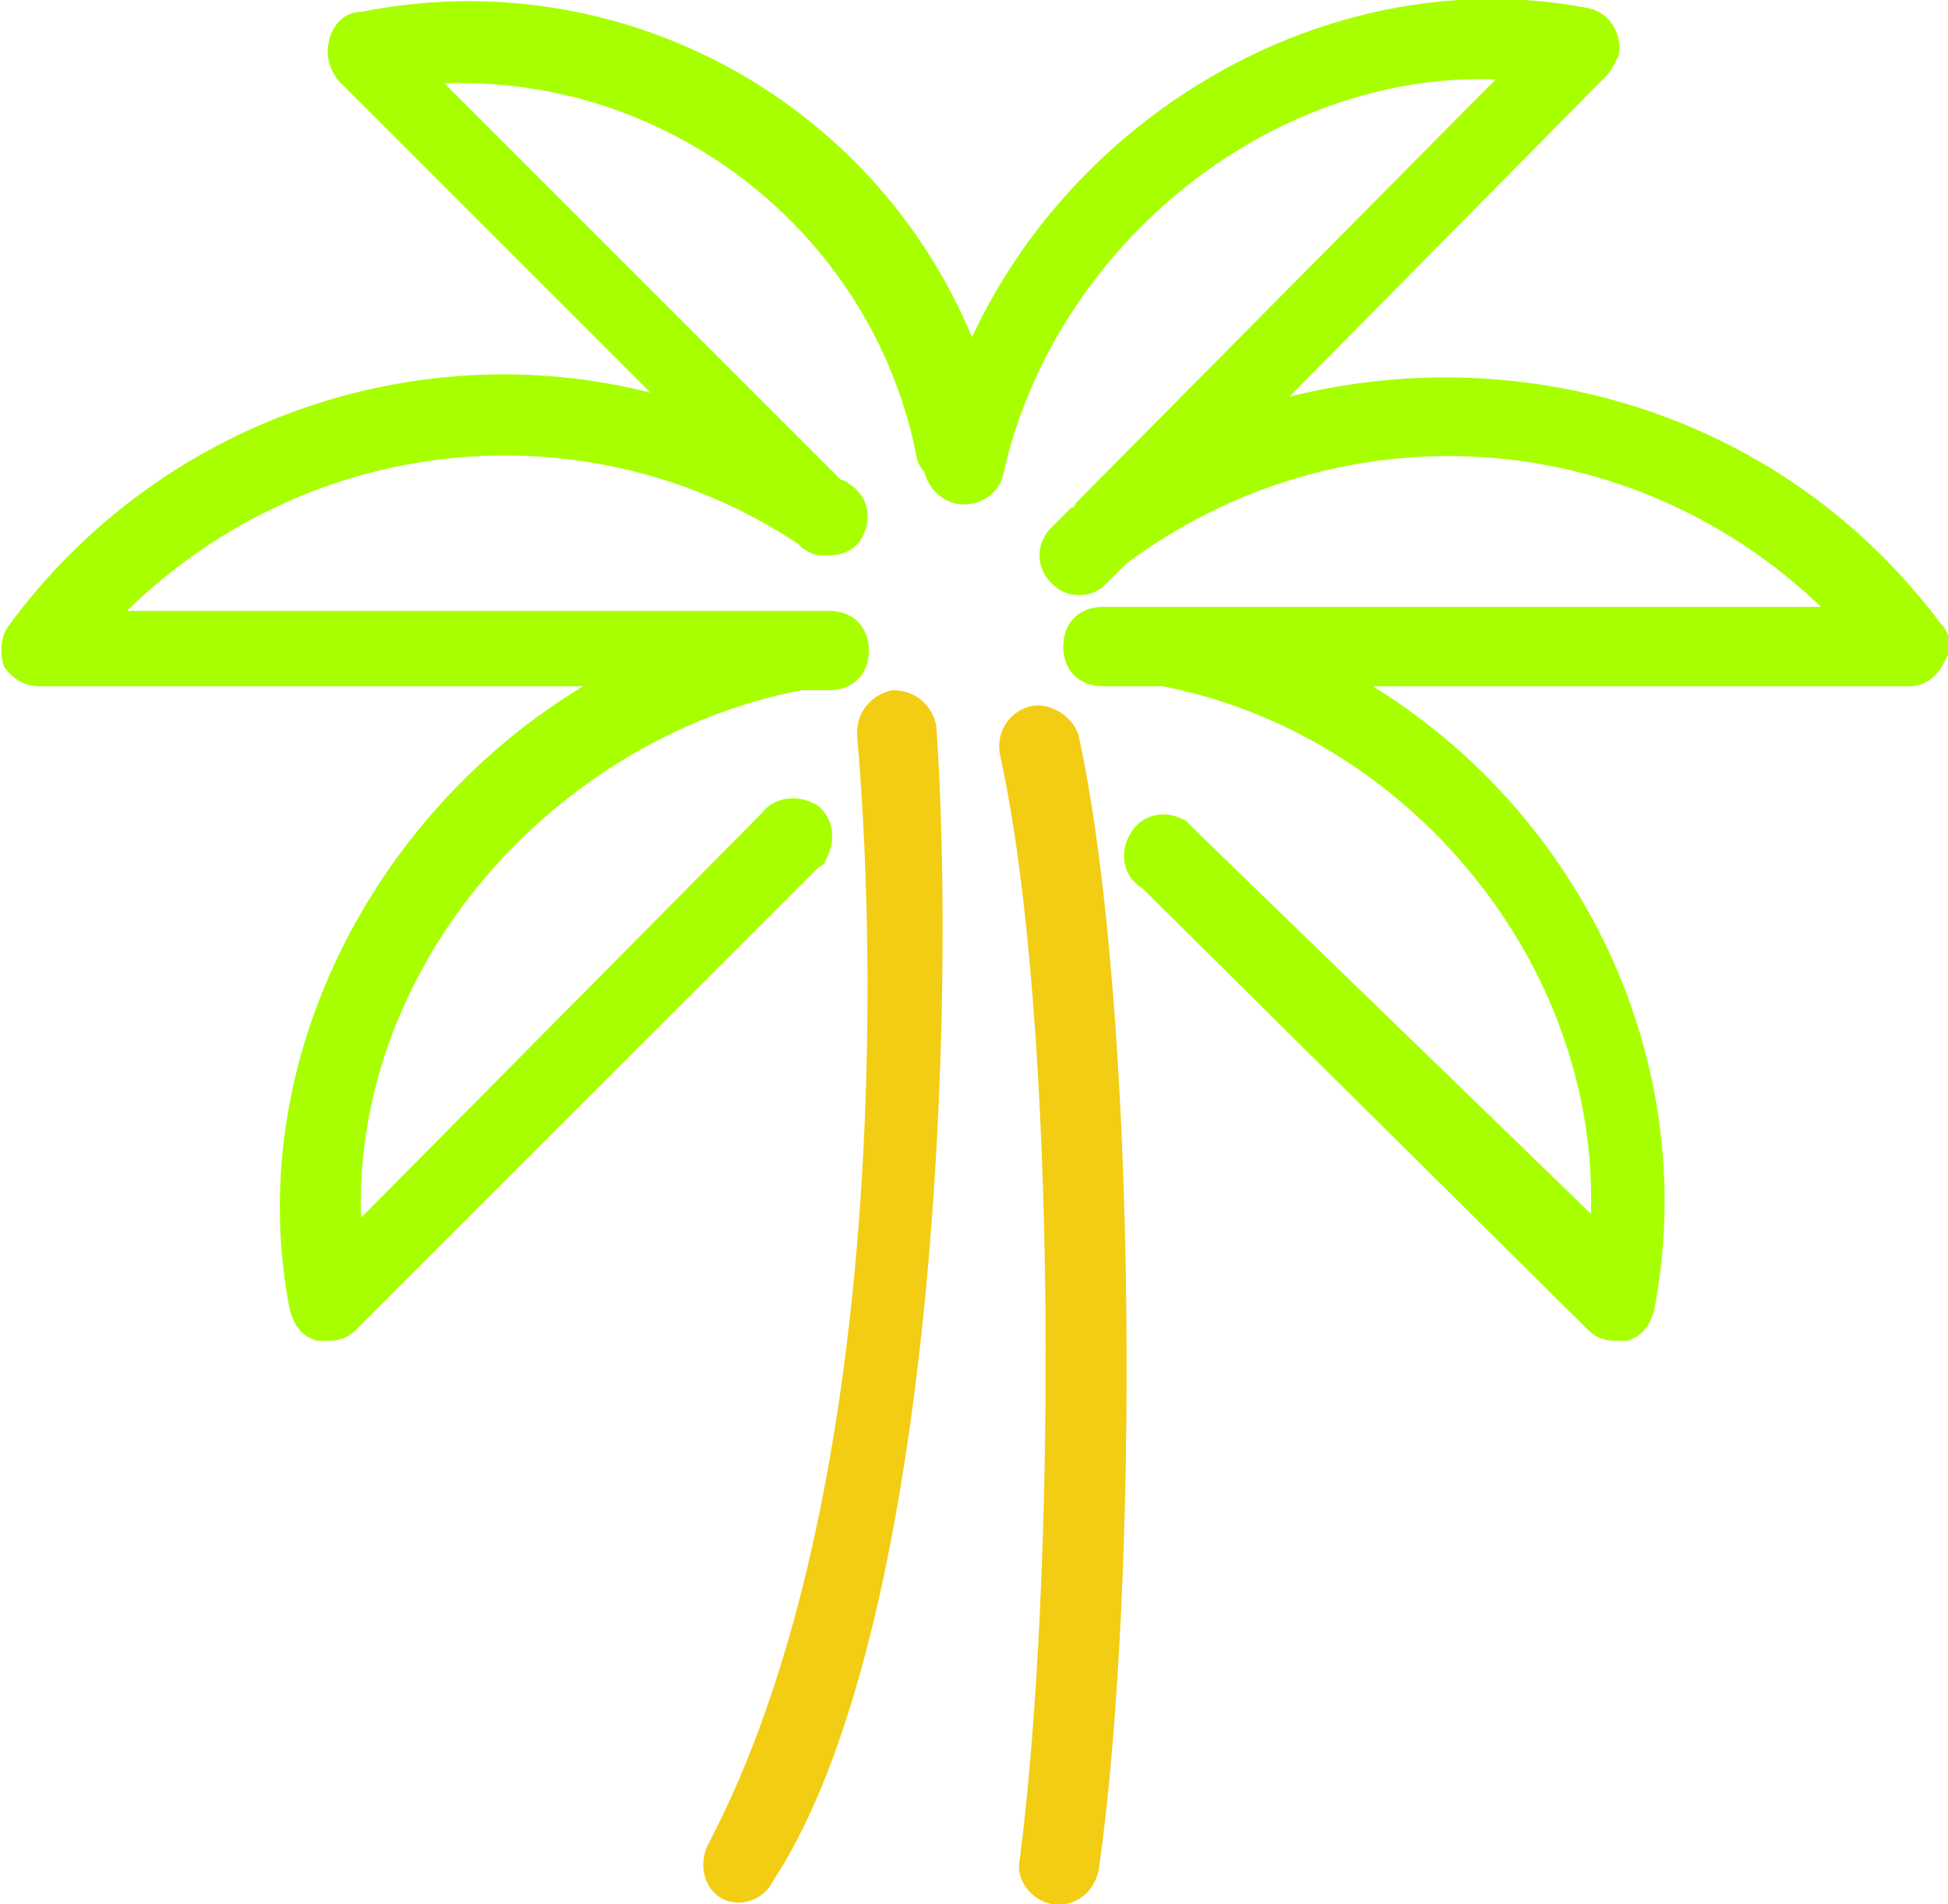 <?xml version="1.0" encoding="utf-8"?>
<!-- Generator: Adobe Illustrator 26.0.3, SVG Export Plug-In . SVG Version: 6.00 Build 0)  -->
<svg version="1.1" id="Layer_1" xmlns="http://www.w3.org/2000/svg" xmlns:xlink="http://www.w3.org/1999/xlink" x="0px" y="0px"
	 viewBox="0 0 49.1 48" style="enable-background:new 0 0 49.1 48;" xml:space="preserve">
<style type="text/css">
	.cls-green {fill:#A8FF00;}
	.cls-yellow{fill:#F2CD14;}
</style>
<path class="cls-green" d="M48.9,15.7C45,10.5,38.5,8.5,32.5,10l8-8.1c0.1-0.1,0.2-0.3,0.3-0.5c0.1-0.5-0.2-1.1-0.8-1.2c0,0,0,0,0,0
	C33.7-1,27.2,2.7,24.5,8.5C22,2.5,15.6-1,9.1,0.3C8.7,0.3,8.4,0.6,8.3,1c-0.1,0.4,0,0.7,0.2,1l7.9,7.9C10.5,8.4,4,10.6,0.2,15.8
	c-0.2,0.3-0.2,0.7-0.1,1c0.2,0.3,0.5,0.5,0.9,0.5h13.7C9.4,20.5,6.1,26.8,7.3,33c0.1,0.4,0.3,0.7,0.7,0.8c0.1,0,0.2,0,0.3,0
	c0.3,0,0.5-0.1,0.7-0.3l11.6-11.6c0.1-0.1,0.2-0.1,0.2-0.2c0.3-0.5,0.2-1.1-0.2-1.4c-0.5-0.3-1.1-0.2-1.4,0.2L9.1,30.7
	c-0.2-6.4,4.9-12.1,11.1-13.3c0,0,0,0,0.1,0h0.6c0.6,0,1-0.4,1-1s-0.4-1-1-1H3.2c4.6-4.5,11.6-5.2,16.9-1.7l0,0
	c0.2,0.2,0.4,0.3,0.6,0.3c0,0,0,0,0,0c0,0,0.1,0,0.1,0c0,0,0.1,0,0.1,0c0.3,0,0.6-0.1,0.8-0.4c0,0,0,0,0,0c0.3-0.5,0.2-1.1-0.3-1.4
	c0,0-0.1-0.1-0.2-0.1l-10-10c5.7-0.2,10.8,3.8,11.9,9.4c0,0,0,0,0,0c0,0.1,0.1,0.3,0.2,0.4c0.1,0.4,0.4,0.7,0.8,0.8c0,0,0,0,0,0
	c0.5,0.1,1.1-0.2,1.2-0.8C26.6,6.2,32,1.8,37.7,2L27.1,12.7c0,0,0,0,0,0c0,0,0,0.1-0.1,0.1l-0.5,0.5c0,0,0,0,0,0
	c-0.4,0.4-0.4,1,0,1.4c0.2,0.2,0.4,0.3,0.7,0.3c0.3,0,0.5-0.1,0.7-0.3l0.5-0.5c5.4-4,12.7-3.5,17.5,1.1H27.8c-0.6,0-1,0.4-1,1
	s0.4,1,1,1h1.4c0,0,0,0,0.1,0c6.2,1.2,11,7,10.8,13.3L30.2,21c-0.1-0.1-0.2-0.2-0.3-0.3c-0.5-0.3-1.1-0.2-1.4,0.3
	c-0.3,0.5-0.2,1.1,0.3,1.4l11.2,11.1c0.2,0.2,0.4,0.3,0.7,0.3c0.1,0,0.2,0,0.3,0c0.4-0.1,0.6-0.4,0.7-0.8c0,0,0,0,0,0
	c1.2-6.3-1.9-12.5-7.1-15.7h13.5c0.4,0,0.7-0.2,0.9-0.6C49.2,16.4,49.2,16,48.9,15.7z"/>
<path class="cls-yellow" d="M26.5,48c-0.5-0.1-0.9-0.6-0.8-1.1c0.9-6.9,1-21.1-0.5-27.9c-0.1-0.6,0.3-1.1,0.8-1.2s1.1,0.3,1.2,0.8
	c1.5,7,1.5,21.5,0.5,28.5C27.6,47.7,27.1,48.1,26.5,48L26.5,48z"/>
<path class="cls-yellow" d="M18.1,47.8c-0.4-0.3-0.5-0.9-0.2-1.4c4.2-8.1,4.3-21.1,3.7-27.9c0-0.6,0.4-1,0.9-1.1c0.6,0,1,0.4,1.1,0.9
	c0.5,7.1,0,22.8-4.1,29.1C19.2,48,18.5,48.1,18.1,47.8L18.1,47.8z"/>
</svg>